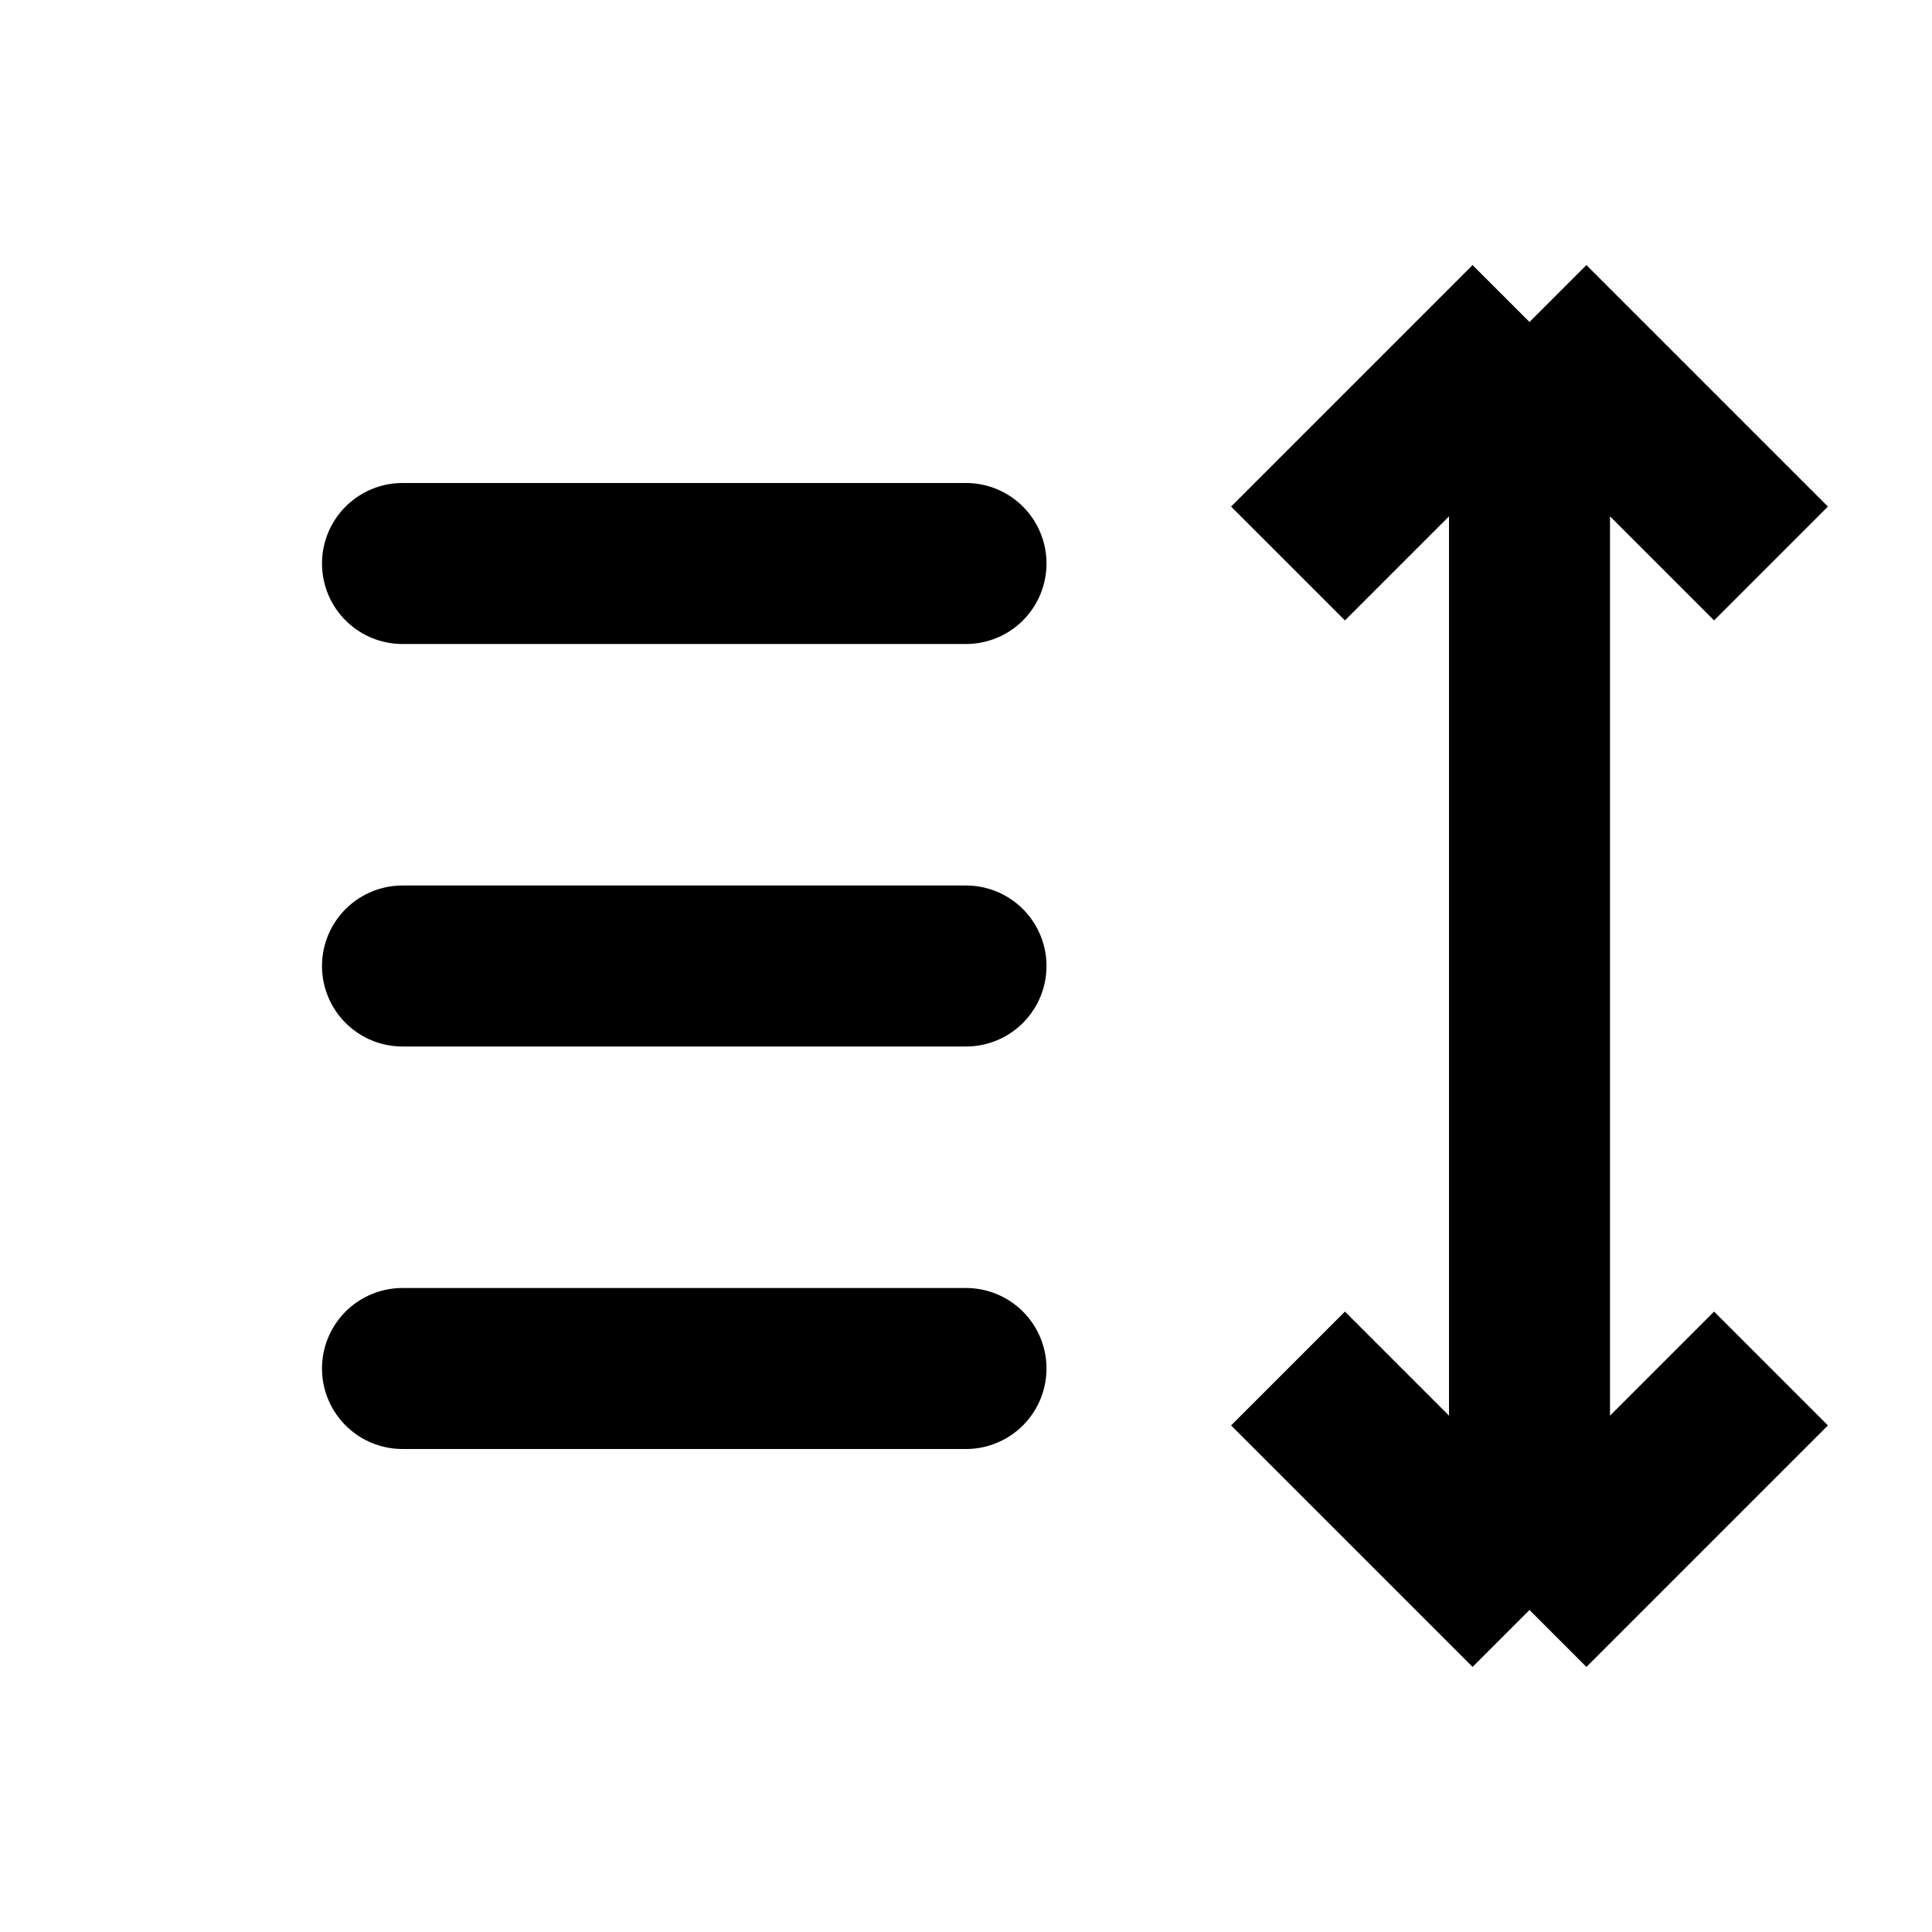 <!DOCTYPE svg PUBLIC "-//W3C//DTD SVG 1.1//EN" "http://www.w3.org/Graphics/SVG/1.1/DTD/svg11.dtd">
<!-- Uploaded to: SVG Repo, www.svgrepo.com, Transformed by: SVG Repo Mixer Tools -->
<svg width="800px" height="800px" viewBox="0 0 24 24" fill="none" xmlns="http://www.w3.org/2000/svg">
<g id="SVGRepo_bgCarrier" stroke-width="0"/>
<g id="SVGRepo_tracerCarrier" stroke-linecap="round" stroke-linejoin="round"/>
<g id="SVGRepo_iconCarrier"> <path d="M5 7H12" stroke="#000000" stroke-width="2" stroke-linecap="round"/> <path d="M5 12H12" stroke="#000000" stroke-width="2" stroke-linecap="round"/> <path d="M5 17H12" stroke="#000000" stroke-width="2" stroke-linecap="round"/> <path d="M19 20L22 17M19 20L16 17M19 20L19 4M19 4L16 7M19 4L22 7" stroke="#000000" stroke-width="2"/> </g>
</svg>